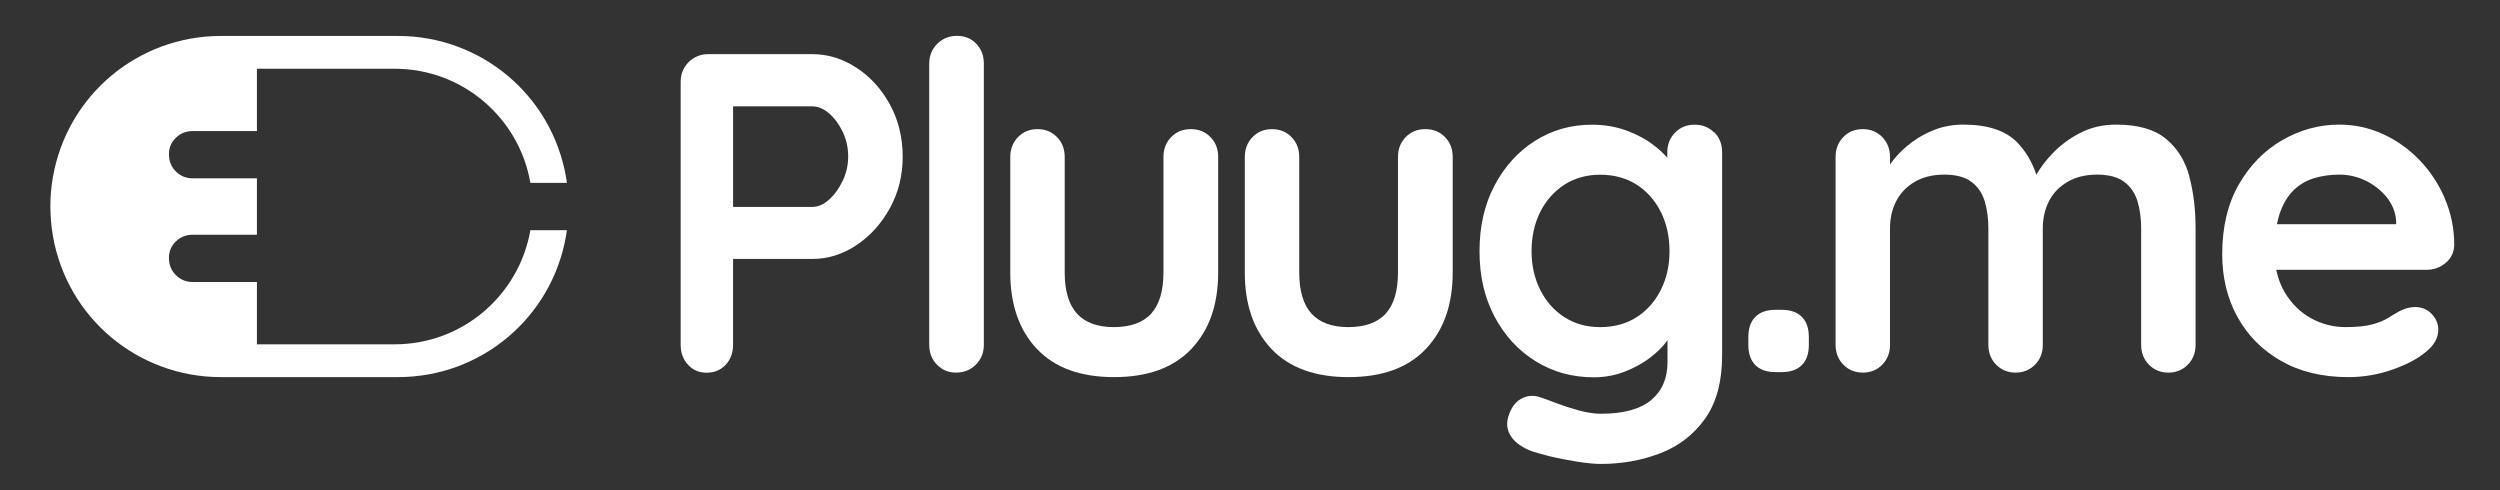 <?xml version="1.0" encoding="UTF-8"?>
<svg id="Camada_1" xmlns="http://www.w3.org/2000/svg" version="1.1" viewBox="0 0 260 51">
  <rect x="0" y="0" width="260" height="51" fill="#333333" stroke="none"/>
  <!-- Generator: Adobe Illustrator 29.1.0, SVG Export Plug-In . SVG Version: 2.1.0 Build 142)  -->
  <defs>
    <style>
      .st0 {
        fill: #fff;
      }
    </style>
  </defs>
  <path class="st0" d="M41.05,35.81h-14.33v-6.48h-6.65c-.71,0-1.31-.24-1.78-.72-.48-.48-.72-1.07-.72-1.78s.24-1.26.72-1.72c.48-.47,1.07-.7,1.78-.7h6.65v-5.86h-6.65c-.71,0-1.31-.24-1.78-.72-.48-.48-.72-1.07-.72-1.78s.24-1.26.72-1.72c.48-.47,1.07-.7,1.78-.7h6.65v-6.48h14.33c7.07,0,12.95,5.13,14.11,11.87h3.8c-.03-.19-.05-.39-.09-.58-1.47-8.52-8.83-14.7-17.48-14.7h-18.41c-8.65,0-16,6.18-17.48,14.7-.18,1.01-.26,2.04-.26,3.04s.09,2.03.26,3.04c1.47,8.52,8.83,14.7,17.48,14.7h18.41c8.65,0,16-6.18,17.48-14.7.03-.19.06-.39.09-.58h-3.8c-1.17,6.74-7.04,11.87-14.11,11.87Z"/>
  <g>
    <path class="st0" d="M92.56,10.88c-.88-1.61-2.04-2.89-3.48-3.83-1.44-.95-2.97-1.42-4.61-1.42h-10.79c-.82,0-1.51.28-2.06.83-.55.55-.83,1.24-.83,2.06v27.35c0,.82.25,1.51.76,2.06.5.55,1.15.83,1.94.83s1.48-.28,1.99-.83c.5-.55.76-1.24.76-2.06v-8.94h8.23c1.64,0,3.18-.48,4.61-1.44,1.44-.96,2.59-2.25,3.48-3.86.88-1.61,1.32-3.39,1.32-5.35s-.44-3.79-1.32-5.39ZM87.64,18.8c-.38.8-.85,1.46-1.42,1.96-.57.51-1.15.76-1.75.76h-8.23v-10.46h8.23c.6,0,1.18.24,1.75.73.57.49,1.04,1.13,1.42,1.92.38.79.57,1.64.57,2.56s-.19,1.73-.57,2.53Z"/>
    <path class="st0" d="M102.32,35.86c0,.82-.28,1.51-.83,2.06-.55.55-1.24.83-2.06.83s-1.45-.28-1.99-.83c-.54-.55-.8-1.24-.8-2.06V6.62c0-.82.28-1.51.83-2.06s1.24-.83,2.06-.83,1.49.28,2.01.83c.52.55.78,1.24.78,2.06v29.24Z"/>
    <path class="st0" d="M123.86,13.43c.82,0,1.5.28,2.03.83.54.55.8,1.24.8,2.06v12.02c0,3.34-.93,5.99-2.79,7.95-1.86,1.96-4.54,2.93-8.04,2.93s-6.17-.98-8.02-2.93c-1.85-1.96-2.77-4.61-2.77-7.95v-12.02c0-.82.27-1.51.8-2.06.54-.55,1.21-.83,2.03-.83s1.5.28,2.03.83c.54.55.8,1.24.8,2.06v12.02c0,1.92.43,3.35,1.28,4.28.85.93,2.13,1.4,3.83,1.4s3.03-.46,3.88-1.4c.85-.93,1.28-2.36,1.28-4.28v-12.02c0-.82.27-1.51.8-2.06.54-.55,1.21-.83,2.03-.83Z"/>
    <path class="st0" d="M148.25,13.43c.82,0,1.5.28,2.03.83.54.55.8,1.24.8,2.06v12.02c0,3.34-.93,5.99-2.79,7.95-1.86,1.96-4.54,2.93-8.04,2.93s-6.17-.98-8.02-2.93c-1.85-1.96-2.77-4.61-2.77-7.95v-12.02c0-.82.27-1.51.8-2.06.54-.55,1.21-.83,2.03-.83s1.5.28,2.03.83c.54.55.8,1.24.8,2.06v12.02c0,1.92.43,3.35,1.28,4.28.85.93,2.13,1.4,3.83,1.4s3.03-.46,3.88-1.4c.85-.93,1.28-2.36,1.28-4.28v-12.02c0-.82.27-1.51.8-2.06.54-.55,1.21-.83,2.03-.83Z"/>
    <path class="st0" d="M178.26,13.77c-.54-.54-1.21-.8-2.03-.8s-1.5.28-2.03.83c-.54.55-.8,1.24-.8,2.06v.54c-.38-.42-.82-.84-1.35-1.25-.8-.63-1.76-1.15-2.86-1.56-1.1-.41-2.32-.62-3.64-.62-2.18,0-4.15.56-5.91,1.68-1.77,1.12-3.17,2.67-4.21,4.64-1.04,1.97-1.56,4.25-1.56,6.84s.52,4.82,1.56,6.79c1.04,1.97,2.46,3.52,4.26,4.64,1.8,1.12,3.82,1.68,6.06,1.68,1.14,0,2.21-.2,3.22-.59,1.01-.39,1.88-.88,2.63-1.44.74-.57,1.32-1.14,1.75-1.73.03-.04.05-.07.07-.11v2.31c0,1.67-.57,2.98-1.7,3.93-1.14.95-2.89,1.42-5.25,1.42-.66,0-1.43-.12-2.29-.35-.87-.24-1.66-.5-2.39-.78-.73-.28-1.25-.47-1.56-.57-.69-.25-1.36-.21-1.99.12-.63.33-1.09.95-1.37,1.87-.22.69-.15,1.35.21,1.96.36.62,1.02,1.13,1.96,1.54.47.19,1.17.39,2.08.62.91.22,1.88.41,2.89.57,1.01.16,1.83.24,2.46.24,2.21,0,4.27-.37,6.2-1.11,1.92-.74,3.48-1.94,4.66-3.6,1.18-1.66,1.77-3.86,1.77-6.6V15.85c0-.85-.27-1.55-.8-2.08ZM172.73,30.14c-.6,1.2-1.44,2.15-2.51,2.84-1.07.69-2.34,1.04-3.79,1.04s-2.67-.35-3.74-1.04c-1.07-.69-1.91-1.64-2.51-2.84-.6-1.2-.9-2.54-.9-4.02s.3-2.87.9-4.07c.6-1.2,1.44-2.14,2.51-2.84,1.07-.69,2.32-1.04,3.74-1.04s2.71.35,3.79,1.04c1.07.69,1.91,1.64,2.51,2.84.6,1.2.9,2.56.9,4.07s-.3,2.82-.9,4.02Z"/>
    <path class="st0" d="M184.67,38.7c-.92,0-1.62-.24-2.11-.73-.49-.49-.73-1.19-.73-2.11v-.8c0-.91.24-1.62.73-2.11s1.19-.73,2.11-.73h.61c.91,0,1.62.24,2.11.73.49.49.73,1.19.73,2.11v.8c0,.92-.24,1.62-.73,2.11-.49.49-1.19.73-2.11.73h-.61Z"/>
    <path class="st0" d="M227.69,18.33c-.44-1.62-1.25-2.93-2.44-3.9-1.18-.98-2.91-1.47-5.18-1.47-1.39,0-2.64.29-3.76.88-1.12.58-2.07,1.29-2.86,2.13-.74.78-1.29,1.52-1.67,2.2-.44-1.33-1.11-2.46-2.02-3.39-1.2-1.21-3.06-1.82-5.58-1.82-1.04,0-2,.17-2.89.5-.88.33-1.69.77-2.41,1.3-.73.54-1.34,1.11-1.85,1.73-.17.21-.33.41-.47.61v-.78c0-.82-.27-1.51-.8-2.06-.54-.55-1.21-.83-2.03-.83s-1.5.28-2.03.83c-.54.55-.8,1.24-.8,2.06v19.54c0,.82.27,1.51.8,2.06.54.55,1.21.83,2.03.83s1.5-.28,2.03-.83c.54-.55.8-1.24.8-2.06v-12.11c0-1.04.21-1.98.64-2.82.43-.84,1.06-1.51,1.92-2.01.85-.5,1.88-.76,3.08-.76s2.18.25,2.84.76c.66.5,1.12,1.18,1.37,2.01.25.84.38,1.77.38,2.82v12.11c0,.82.27,1.51.8,2.06.54.55,1.21.83,2.03.83s1.5-.28,2.03-.83c.54-.55.8-1.24.8-2.06v-12.11c0-1.04.21-1.98.64-2.82.43-.84,1.06-1.51,1.92-2.01.85-.5,1.88-.76,3.08-.76s2.18.25,2.84.76c.66.5,1.12,1.18,1.37,2.01.25.84.38,1.77.38,2.82v12.11c0,.82.27,1.51.8,2.06.54.55,1.21.83,2.03.83s1.5-.28,2.03-.83c.54-.55.8-1.24.8-2.06v-12.11c0-1.99-.22-3.79-.66-5.42Z"/>
    <path class="st0" d="M254.28,20.67c-.65-1.51-1.52-2.85-2.63-4-1.1-1.15-2.37-2.06-3.81-2.72-1.44-.66-2.96-.99-4.57-.99-2.08,0-4.05.54-5.91,1.61-1.86,1.07-3.37,2.61-4.52,4.61-1.15,2-1.73,4.42-1.73,7.26,0,2.43.53,4.61,1.59,6.53,1.06,1.92,2.57,3.45,4.54,4.57,1.97,1.12,4.3,1.68,6.98,1.68,1.58,0,3.11-.26,4.59-.78,1.48-.52,2.63-1.13,3.45-1.82.88-.69,1.32-1.47,1.32-2.32,0-.63-.23-1.18-.69-1.66-.46-.47-1.03-.71-1.73-.71-.5,0-1.04.14-1.61.43-.35.19-.73.42-1.16.69-.43.27-.99.5-1.68.69-.69.19-1.63.28-2.79.28-1.26,0-2.45-.31-3.57-.92-1.12-.62-2.03-1.51-2.74-2.7-.41-.69-.7-1.47-.88-2.34h15.62c.76,0,1.42-.24,1.99-.71.57-.47.87-1.09.9-1.85,0-1.7-.32-3.31-.97-4.83ZM238.5,19.82c.6-.6,1.31-1.02,2.13-1.28.82-.25,1.7-.38,2.65-.38s1.9.21,2.77.64c.87.43,1.59,1,2.18,1.73.58.73.91,1.55.97,2.46v.33h-12.4c.08-.39.17-.76.28-1.09.35-1.01.82-1.81,1.42-2.41Z"/>
  </g>
</svg>